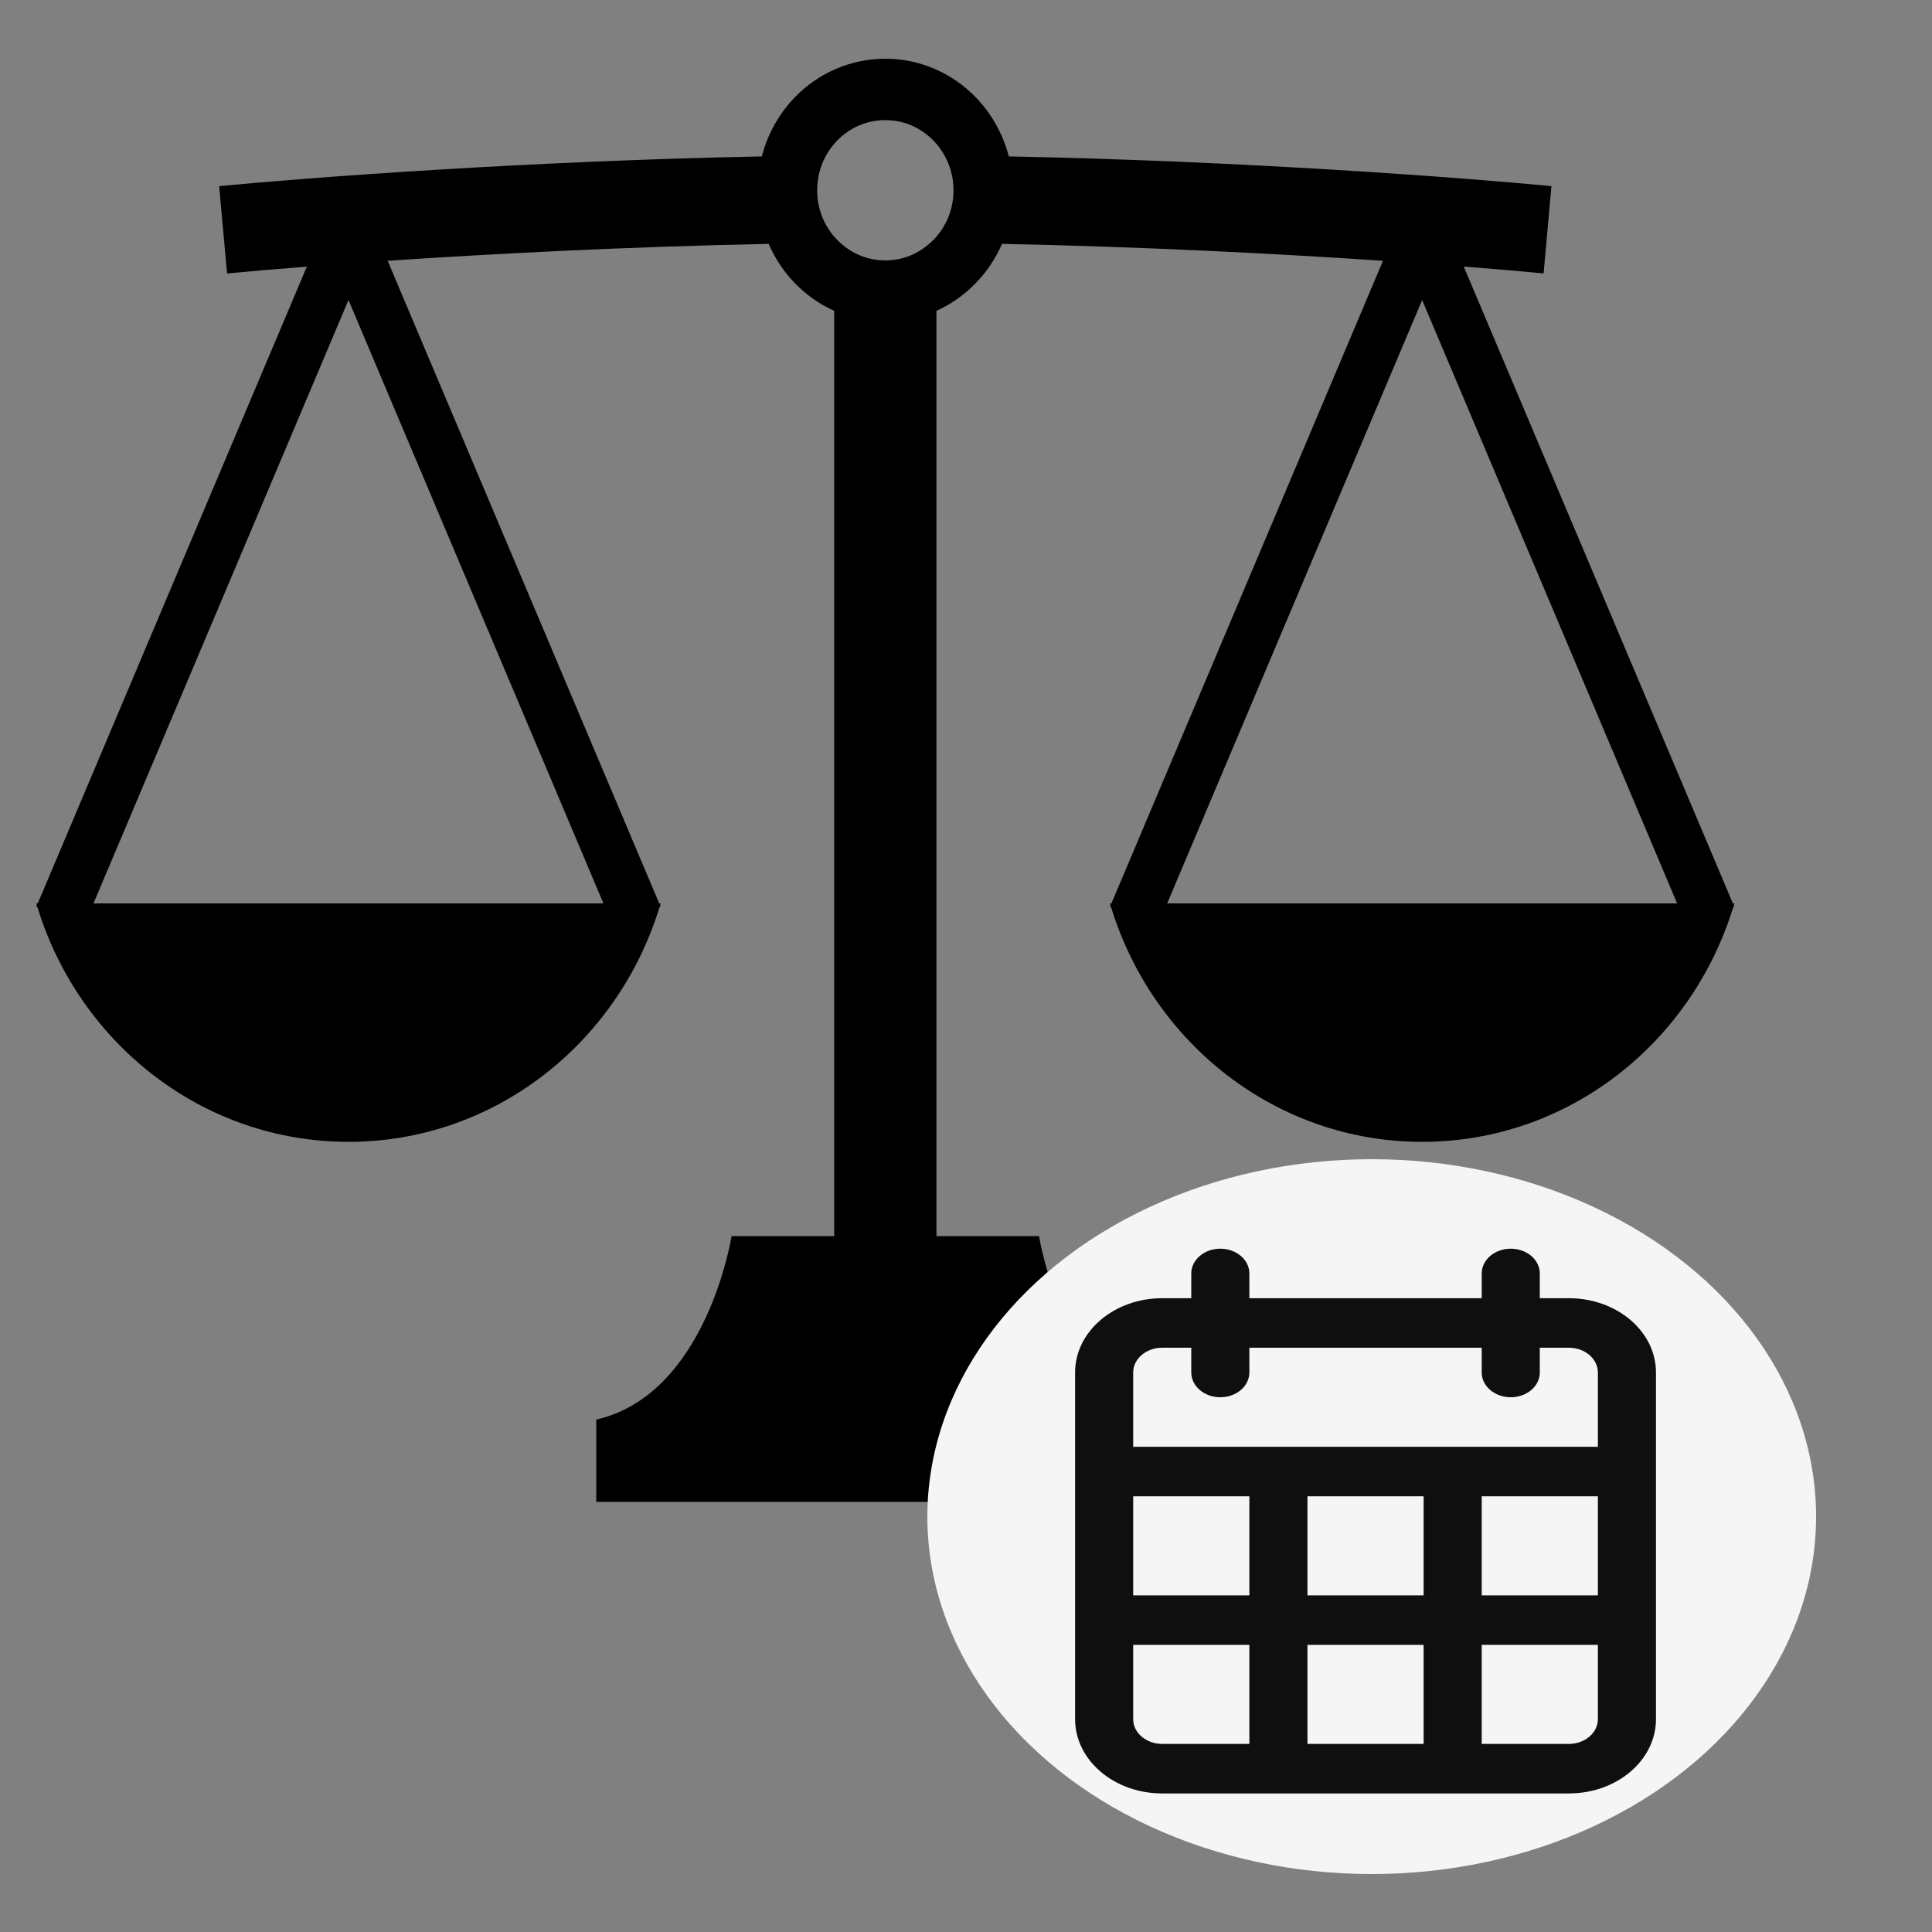 <?xml version="1.0" encoding="UTF-8" standalone="no"?>
<!-- Generator: Adobe Illustrator 18.0.0, SVG Export Plug-In . SVG Version: 6.00 Build 0)  -->

<svg
   version="1.1"
   id="Capa_1"
   x="0px"
   y="0px"
   viewBox="0 0 60 60"
   style="enable-background:new 0 0 60 60;"
   xml:space="preserve"
   sodipodi:docname="balanca1.svg"
   inkscape:version="1.3.2 (091e20e, 2023-11-25, custom)"
   xmlns:inkscape="http://www.inkscape.org/namespaces/inkscape"
   xmlns:sodipodi="http://sodipodi.sourceforge.net/DTD/sodipodi-0.dtd"
   xmlns="http://www.w3.org/2000/svg"
   xmlns:svg="http://www.w3.org/2000/svg"><rect x="0" y="0" width="60" height="60" fill="#808080" stroke="none"/><defs
   id="defs19">
	
	
	
	
</defs><sodipodi:namedview
   id="namedview19"
   pagecolor="#ffffff"
   bordercolor="#000000"
   borderopacity="0.25"
   inkscape:showpageshadow="2"
   inkscape:pageopacity="0.0"
   inkscape:pagecheckerboard="0"
   inkscape:deskcolor="#d1d1d1"
   inkscape:zoom="1.6666667"
   inkscape:cx="131.1"
   inkscape:cy="142.8"
   inkscape:window-width="1920"
   inkscape:window-height="1009"
   inkscape:window-x="-8"
   inkscape:window-y="-8"
   inkscape:window-maximized="1"
   inkscape:current-layer="Capa_1" />

<g
   id="g5">
</g>
<g
   id="g6">
</g>
<g
   id="g7">
</g>
<g
   id="g8">
</g>
<g
   id="g9">
</g>
<g
   id="g10">
</g>
<g
   id="g11">
</g>
<g
   id="g12">
</g>
<g
   id="g13">
</g>
<g
   id="g14">
</g>
<g
   id="g15">
</g>
<g
   id="g16">
</g>
<g
   id="g17">
</g>
<g
   id="g18">
</g>
<g
   id="g19">
</g>
<style
   type="text/css"
   id="style1">
	.st0{fill:#000000;}
</style><g
   id="g1"
   transform="matrix(0.103,0,0,0.106,1.126,-2.903)">
	<path
   class="st0"
   d="m 512,292.069 h -0.442 L 430.407,105.483 c 9.816,0.74 17.961,1.439 24.078,2.012 l 2.362,-25.581 c -27.16,-2.514 -92.696,-7.342 -163.61,-8.702 -1.774,-6.657 -5.298,-12.639 -9.998,-17.348 -6.932,-6.953 -16.621,-11.272 -27.232,-11.272 -10.615,0 -20.327,4.319 -27.26,11.272 -4.701,4.709 -8.224,10.691 -9.971,17.348 -70.91,1.36 -136.453,6.189 -163.633,8.702 l 2.39,25.597 c 6.085,-0.572 14.254,-1.257 24.046,-2.004 h 0.003 L 0.45,292.069 H 0 c 0.06,0.207 0.131,0.398 0.191,0.589 l -0.167,0.389 0.334,0.143 c 12.567,39.836 49.786,68.734 93.782,68.734 43.992,0 81.203,-28.89 93.774,-68.734 l 0.335,-0.143 -0.164,-0.389 c 0.06,-0.192 0.132,-0.382 0.188,-0.589 h -0.442 l -81.882,-188.28 c 31.566,-2.052 72.396,-4.137 114.884,-4.948 1.93,4.327 4.622,8.233 7.915,11.518 3.361,3.388 7.37,6.141 11.837,8.097 v 271.086 c -17.393,0 -30.943,0 -30.943,0 0,0 -7.413,46.342 -40.794,53.756 v 24.11 h 174.308 v -24.11 c -33.38,-7.414 -40.798,-53.756 -40.798,-53.756 0,0 -13.55,0 -30.942,0 V 118.456 h 0.004 c 4.45,-1.956 8.46,-4.709 11.82,-8.097 3.317,-3.285 6.014,-7.191 7.938,-11.518 42.488,0.811 83.31,2.896 114.881,4.948 l -81.883,188.28 h -0.449 c 0.06,0.207 0.131,0.398 0.191,0.589 l -0.167,0.389 0.334,0.143 c 12.568,39.836 49.786,68.734 93.782,68.734 43.992,0 81.202,-28.89 93.774,-68.734 l 0.334,-0.143 -0.163,-0.389 c 0.061,-0.191 0.133,-0.382 0.188,-0.589 z m -340.985,0 H 17.253 L 94.14,115.291 Z m 99.51,-194.422 c -0.334,0.335 -0.668,0.644 -1.026,0.923 -3.604,3.214 -8.28,5.107 -13.491,5.107 -5.218,0 -9.891,-1.893 -13.519,-5.107 -0.357,-0.278 -0.691,-0.588 -1.025,-0.923 -3.723,-3.722 -6.01,-8.813 -6.01,-14.524 0,-3.722 0.974,-7.191 2.692,-10.197 0.927,-1.591 2.032,-3.039 3.318,-4.343 3.75,-3.722 8.837,-6.006 14.544,-6.006 5.704,0 10.79,2.283 14.517,6.006 1.309,1.304 2.414,2.752 3.318,4.343 1.741,3.006 2.72,6.475 2.72,10.197 -10e-4,5.711 -2.287,10.802 -6.038,14.524 z m 70.46,194.422 76.883,-176.778 76.88,176.778 z"
   id="path1" />
</g><ellipse
   style="fill:#f5f5f5;fill-opacity:1;stroke-width:0.826"
   id="path2"
   cx="42.6"
   cy="47.1"
   rx="13.8"
   ry="11.1" /><g
   style="fill:none"
   id="g2"
   transform="matrix(0.902,0,0,0.769,31.584,38.01)"><path
     fill-rule="evenodd"
     clip-rule="evenodd"
     d="M 7,1 C 6.448,1 6,1.448 6,2 V 3 H 5 C 3.343,3 2,4.343 2,6 v 14 c 0,1.657 1.343,3 3,3 h 14 c 1.657,0 3,-1.343 3,-3 V 6 C 22,4.343 20.657,3 19,3 H 18 V 2 C 18,1.448 17.552,1 17,1 16.448,1 16,1.448 16,2 V 3 H 8 V 2 C 8,1.448 7.552,1 7,1 Z m 9,5 V 5 H 8 V 6 C 8,6.552 7.552,7 7,7 6.448,7 6,6.552 6,6 V 5 H 5 C 4.448,5 4,5.448 4,6 V 9 H 20 V 6 C 20,5.448 19.552,5 19,5 H 18 V 6 C 18,6.552 17.552,7 17,7 16.448,7 16,6.552 16,6 Z M 4,15 v -4 h 4 v 4 z m 0,2 v 3 c 0,0.552 0.448,1 1,1 h 3 v -4 z m 6,0 v 4 h 4 v -4 z m 6,0 v 4 h 3 c 0.552,0 1,-0.448 1,-1 v -3 z m 4,-2 h -4 v -4 h 4 z m -6,0 h -4 v -4 h 4 z"
     fill="#0f0f0f"
     id="path1-5" /></g></svg>
